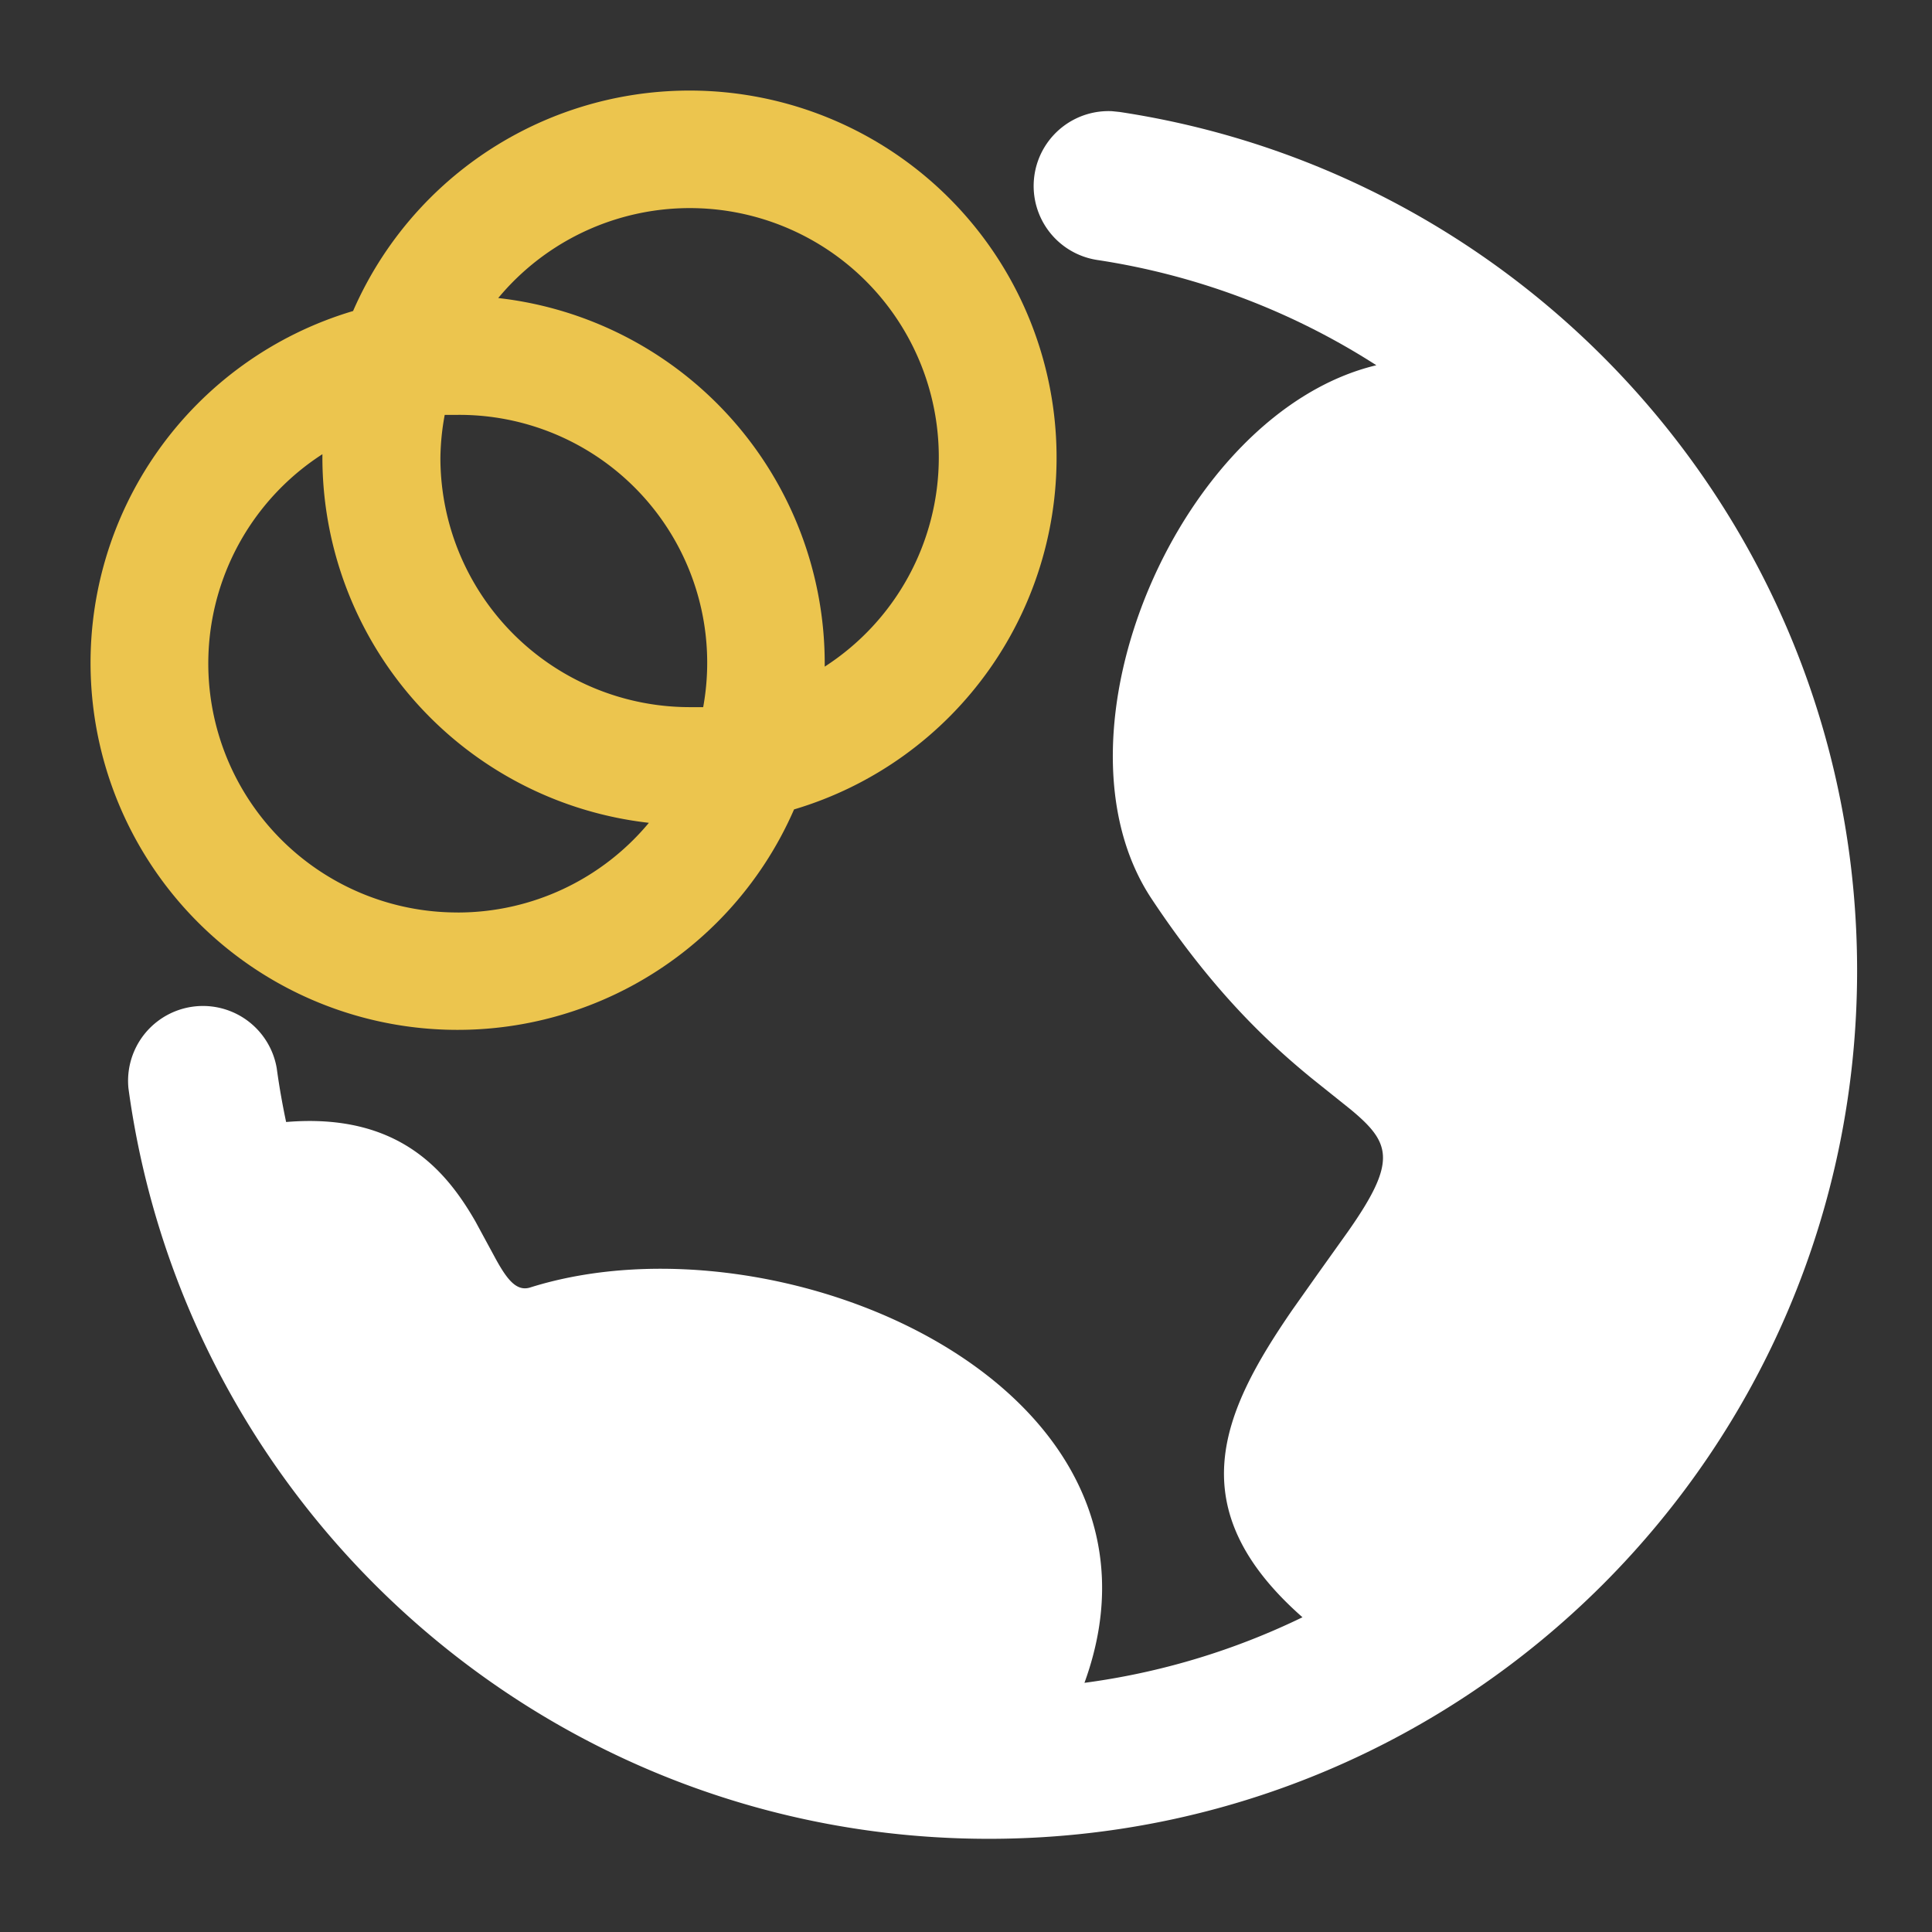 <?xml version="1.0" standalone="no"?><!DOCTYPE svg PUBLIC "-//W3C//DTD SVG 1.1//EN" "http://www.w3.org/Graphics/SVG/1.1/DTD/svg11.dtd"><svg t="1743157428366" class="icon" viewBox="0 0 1024 1024" version="1.1" xmlns="http://www.w3.org/2000/svg" p-id="89416" xmlns:xlink="http://www.w3.org/1999/xlink" width="60" height="60"><rect x="0" y="0" width="1024" height="1024" fill="#333333" stroke="none"/><path d="M589.36 58.928l4.064 0.416c221.28 33.44 390.88 224.416 390.88 455.056 0 254.192-206.032 460.208-460.224 460.208-233.024 0-425.552-173.12-456-397.792a39.68 39.68 0 0 1 78.592-10.656c1.296 9.6 2.992 19.136 4.976 28.528 59.68-5.008 84.96 26.016 100.32 52.672l10.976 20.256c5.808 10.464 10.816 17.04 18.032 14.784 133.152-41.888 350.928 52.704 293.808 209.536a378.32 378.32 0 0 0 115.552-34.752c-65.728-57.872-42.688-108.688-5.312-163.008l13.392-18.944 15.904-22.288c26.336-37.44 22.976-47.12 1.52-64.928l-20.592-16.48c-21.888-17.92-51.68-45.072-84.912-95.2-58.08-87.632 15.2-257.872 119.152-282.752a378.352 378.352 0 0 0-147.936-55.792 39.68 39.68 0 0 1 7.808-78.864z" fill="#ffffff" p-id="89417" data-spm-anchor-id="a313x.search_index.0.i52.7be23a81M0kuc0" class="selected"></path><path d="M187.136 164.848a194.528 194.528 0 1 1 233.728 264.16 194.528 194.528 0 1 1-233.728-264.16z m46.288 77.76a132.176 132.176 0 0 0 132.192 132.192h7.088a131.36 131.36 0 0 0-129.888-154.912h-7.104a131.968 131.968 0 0 0-2.288 22.72z m264.16 0a131.968 131.968 0 0 0-233.504-84.64A194.944 194.944 0 0 1 437.12 351.456v1.872a131.968 131.968 0 0 0 60.464-110.72zM242.592 483.648a131.76 131.76 0 0 0 101.328-47.536A194.944 194.944 0 0 1 170.88 242.624v-1.888a131.968 131.968 0 0 0 71.712 242.896z" fill="#ECC54E" p-id="89418" data-spm-anchor-id="a313x.search_index.0.i51.7be23a81M0kuc0" class=""></path></svg>